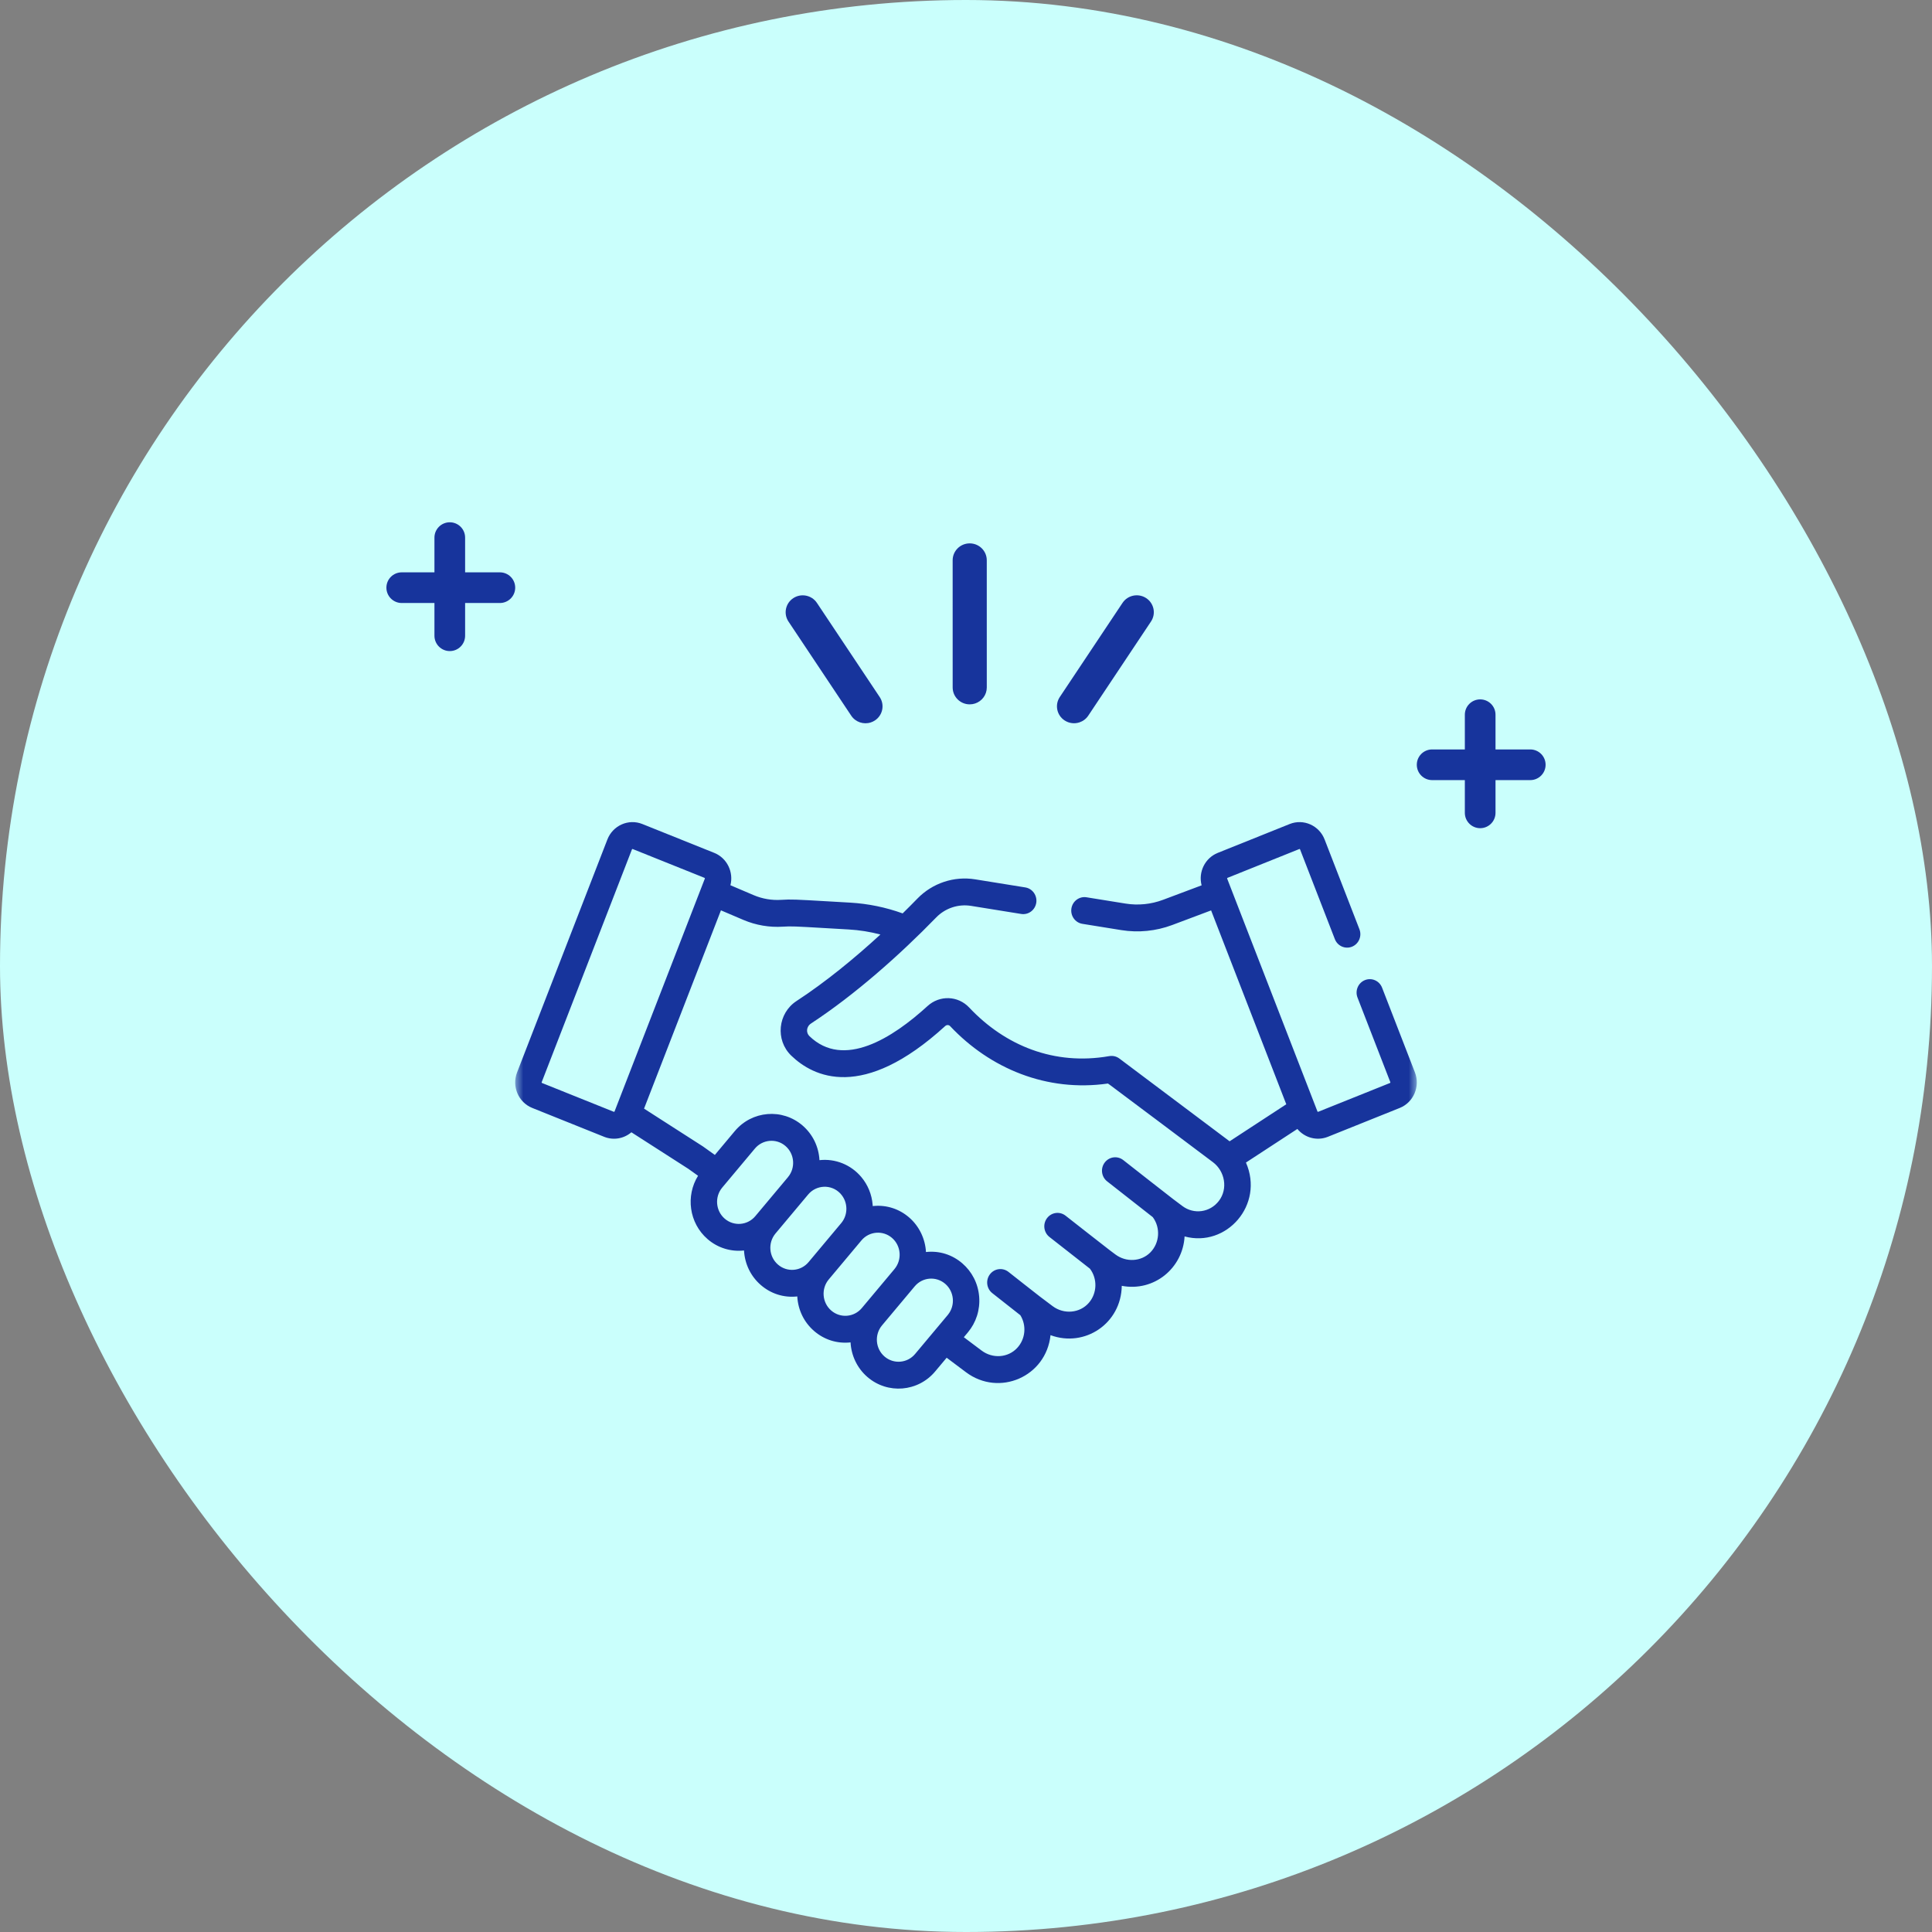 <svg width="120" height="120" viewBox="0 0 120 120" fill="none" xmlns="http://www.w3.org/2000/svg">
<rect x="0" y="0" width="120" height="120" fill="#808080" stroke="none"/>
<rect width="120" height="120" rx="60" fill="#CAFFFC"/>
<mask id="mask0_3689_3860" style="mask-type:alpha" maskUnits="userSpaceOnUse" x="32" y="32" width="56" height="56">
<rect x="32" y="32" width="56" height="56" fill="#D9D9D9"/>
</mask>
<g mask="url(#mask0_3689_3860)">
<path fill-rule="evenodd" clip-rule="evenodd" d="M60.231 43.749C60.348 43.749 60.461 43.73 60.566 43.695C60.987 43.556 61.291 43.163 61.291 42.699L61.29 34.8C61.29 34.22 60.816 33.75 60.23 33.75C59.645 33.75 59.171 34.22 59.171 34.8L59.172 42.699C59.172 43.279 59.646 43.749 60.231 43.749ZM37.524 70.609L33.061 68.817C32.2 68.472 31.778 67.483 32.117 66.607L37.726 52.142C38.065 51.268 39.04 50.837 39.899 51.182L44.362 52.973C45.156 53.292 45.577 54.164 45.368 54.984L46.814 55.6C47.351 55.829 47.942 55.929 48.523 55.891C49.138 55.851 49.437 55.869 51.389 55.982L51.39 55.982C51.788 56.006 52.254 56.033 52.806 56.064C53.92 56.128 55.015 56.354 56.065 56.733C56.413 56.391 56.722 56.08 56.983 55.811C57.915 54.852 59.255 54.405 60.568 54.617L63.682 55.119C64.129 55.191 64.434 55.619 64.364 56.074C64.293 56.529 63.873 56.84 63.425 56.767L60.311 56.265C59.519 56.138 58.711 56.406 58.149 56.984C55.893 59.306 53.09 61.793 50.383 63.565C50.063 63.775 50.064 64.152 50.275 64.356C52.4 66.41 55.437 64.474 57.609 62.489C58.364 61.799 59.502 61.839 60.198 62.579C62.438 64.958 65.483 66.188 68.881 65.6C69.133 65.556 69.351 65.616 69.527 65.748L76.312 70.842L76.313 70.843L76.373 70.888L79.893 68.588L75.224 56.547L72.81 57.454C71.802 57.832 70.709 57.942 69.647 57.771L67.229 57.381C66.781 57.309 66.476 56.881 66.547 56.426C66.618 55.971 67.038 55.66 67.486 55.732L69.904 56.122C70.689 56.249 71.497 56.168 72.241 55.888L74.634 54.99C74.42 54.164 74.841 53.294 75.638 52.974L80.102 51.182C80.961 50.837 81.936 51.268 82.274 52.142L84.437 57.718C84.603 58.147 84.396 58.632 83.975 58.801C83.553 58.97 83.077 58.76 82.91 58.331L80.748 52.755C80.746 52.751 80.743 52.741 80.73 52.735C80.716 52.73 80.707 52.733 80.704 52.735L76.24 54.526L76.24 54.526C76.236 54.528 76.227 54.532 76.222 54.545C76.216 54.558 76.22 54.567 76.221 54.571L81.83 69.036C81.837 69.054 81.857 69.063 81.874 69.056L86.338 67.265C86.355 67.257 86.364 67.237 86.357 67.219L84.317 61.959C84.151 61.53 84.358 61.045 84.779 60.876C85.201 60.707 85.677 60.917 85.843 61.346L87.883 66.607C88.222 67.481 87.799 68.472 86.94 68.817L82.477 70.609C81.799 70.88 81.039 70.672 80.582 70.121L77.388 72.208C78.538 74.827 76.182 77.505 73.577 76.797C73.466 78.765 71.684 80.249 69.675 79.865C69.643 82.198 67.381 83.717 65.25 82.929C64.981 85.508 62.06 86.78 59.994 85.228L58.799 84.331L58.09 85.177C57.025 86.456 55.135 86.613 53.878 85.529C53.228 84.968 52.873 84.182 52.829 83.378C51.986 83.471 51.187 83.207 50.57 82.675C49.949 82.139 49.567 81.378 49.52 80.524C48.671 80.618 47.873 80.348 47.262 79.821C46.641 79.285 46.259 78.524 46.212 77.67C45.413 77.758 44.597 77.522 43.954 76.968C42.785 75.959 42.588 74.267 43.357 73.029L42.751 72.596L39.217 70.328C38.757 70.72 38.114 70.845 37.524 70.609ZM45.015 75.695C45.583 76.184 46.435 76.112 46.916 75.535L48.943 73.115L48.943 73.114C49.425 72.536 49.355 71.671 48.787 71.18C48.211 70.684 47.356 70.776 46.887 71.34L44.858 73.763C44.38 74.336 44.444 75.202 45.015 75.695ZM48.323 78.548C48.892 79.039 49.742 78.967 50.224 78.389L52.251 75.968C52.699 75.431 52.669 74.643 52.205 74.142L52.201 74.136C52.199 74.134 52.197 74.132 52.195 74.13C51.633 73.536 50.699 73.589 50.195 74.194L48.166 76.616C47.688 77.19 47.752 78.056 48.323 78.548ZM51.631 81.402C52.197 81.89 53.048 81.823 53.532 81.243L55.559 78.822L55.559 78.821C56.04 78.244 55.97 77.377 55.403 76.888C54.84 76.402 53.985 76.469 53.503 77.047L51.474 79.47C50.995 80.044 51.06 80.909 51.631 81.402ZM58.875 81.665L58.879 81.66C59.352 81.077 59.267 80.221 58.711 79.742C58.146 79.254 57.294 79.321 56.811 79.901L54.782 82.324C54.302 82.899 54.372 83.766 54.939 84.256C55.507 84.745 56.359 84.673 56.84 84.096L58.869 81.673C58.871 81.671 58.873 81.668 58.875 81.665ZM46.18 57.14L44.779 56.543L40.003 68.859L43.643 71.195C43.655 71.203 43.666 71.21 43.677 71.218L44.4 71.735L45.636 70.259C46.701 68.981 48.59 68.823 49.848 69.907C50.48 70.453 50.853 71.221 50.899 72.059C51.88 71.952 52.842 72.336 53.489 73.097L53.496 73.106C53.902 73.588 54.149 74.186 54.202 74.831C54.204 74.858 54.205 74.885 54.206 74.911C54.233 74.908 54.259 74.906 54.286 74.904C55.082 74.837 55.855 75.09 56.464 75.615C57.106 76.169 57.469 76.959 57.514 77.765C58.363 77.671 59.161 77.941 59.772 78.469C60.359 78.975 60.75 79.702 60.818 80.538C60.884 81.364 60.624 82.149 60.119 82.754L59.865 83.057L60.968 83.885C61.656 84.402 62.605 84.335 63.174 83.729C63.695 83.174 63.773 82.333 63.376 81.691L61.633 80.319C61.275 80.037 61.209 79.513 61.487 79.148C61.764 78.784 62.279 78.717 62.638 78.999C63.019 79.299 63.316 79.533 63.553 79.72C64.156 80.196 64.369 80.363 64.584 80.527C64.7 80.616 64.817 80.704 64.998 80.839C65.101 80.916 65.224 81.009 65.38 81.126C66.084 81.654 67.073 81.565 67.63 80.921C68.149 80.323 68.172 79.425 67.697 78.8L65.183 76.831C64.824 76.549 64.757 76.025 65.034 75.66C65.31 75.295 65.825 75.227 66.184 75.508C66.754 75.954 67.195 76.3 67.54 76.571C68.55 77.362 68.742 77.513 68.937 77.66C68.983 77.695 69.029 77.729 69.087 77.772C69.138 77.81 69.199 77.856 69.276 77.914C69.949 78.419 70.885 78.364 71.453 77.787C72.031 77.2 72.09 76.254 71.601 75.599L68.766 73.376C68.407 73.095 68.34 72.571 68.617 72.206C68.893 71.841 69.408 71.773 69.767 72.054C70.396 72.547 70.885 72.93 71.27 73.233L71.275 73.237L71.275 73.237C72.376 74.1 72.627 74.297 72.881 74.489C72.956 74.545 73.031 74.602 73.128 74.674C73.211 74.737 73.31 74.811 73.439 74.908C74.159 75.448 75.155 75.309 75.706 74.592C76.286 73.836 76.079 72.742 75.338 72.186H75.338C73.751 70.994 72.572 70.109 71.691 69.447L71.688 69.445L71.686 69.444C69.263 67.624 69.106 67.506 68.946 67.392C68.911 67.368 68.876 67.343 68.816 67.3C65.015 67.843 61.496 66.37 59.013 63.734C58.933 63.648 58.797 63.647 58.706 63.731C53.58 68.414 50.516 66.891 49.145 65.566C48.142 64.597 48.314 62.933 49.471 62.177C51.277 60.998 53.079 59.519 54.684 58.045C54.04 57.874 53.381 57.769 52.714 57.731C52.135 57.698 51.652 57.67 51.246 57.646L51.241 57.646L51.241 57.646C49.377 57.537 49.143 57.524 48.628 57.557C47.796 57.612 46.95 57.467 46.18 57.14ZM39.252 52.755L33.644 67.219C33.636 67.237 33.645 67.257 33.663 67.265L38.126 69.056C38.144 69.063 38.163 69.055 38.17 69.036L43.779 54.572C43.786 54.554 43.778 54.533 43.76 54.526L39.297 52.735C39.293 52.733 39.288 52.733 39.284 52.733C39.271 52.733 39.258 52.741 39.252 52.755ZM54.09 44.87C53.646 45.017 53.142 44.858 52.871 44.452L48.974 38.606C48.651 38.122 48.786 37.471 49.274 37.151C49.762 36.831 50.42 36.965 50.742 37.449L54.64 43.295C54.963 43.779 54.828 44.43 54.34 44.75C54.26 44.802 54.176 44.842 54.09 44.87ZM66.126 44.748C66.408 44.933 66.747 44.967 67.045 44.868C67.262 44.796 67.458 44.655 67.594 44.451L71.49 38.604C71.813 38.12 71.678 37.469 71.19 37.149C70.701 36.83 70.044 36.963 69.722 37.447L65.825 43.294C65.503 43.778 65.637 44.429 66.126 44.748Z" fill="#17349C"/>
</g>
<path fill-rule="evenodd" clip-rule="evenodd" d="M90.984 44.392C90.984 43.866 91.411 43.44 91.937 43.44C92.463 43.44 92.889 43.866 92.889 44.392V46.549H95.048C95.574 46.549 96 46.975 96 47.501C96 48.027 95.574 48.454 95.048 48.454H92.889V50.487C92.889 51.013 92.463 51.44 91.937 51.44C91.411 51.44 90.984 51.013 90.984 50.487V48.454H88.952C88.426 48.454 88 48.027 88 47.501C88 46.975 88.426 46.549 88.952 46.549H90.984V44.392Z" fill="#17349C"/>
<path fill-rule="evenodd" clip-rule="evenodd" d="M26.984 33.392C26.984 32.866 27.411 32.44 27.937 32.44C28.463 32.44 28.889 32.866 28.889 33.392V35.549H31.048C31.574 35.549 32 35.975 32 36.501C32 37.027 31.574 37.454 31.048 37.454H28.889V39.487C28.889 40.013 28.463 40.44 27.937 40.44C27.411 40.44 26.984 40.013 26.984 39.487V37.454H24.952C24.426 37.454 24 37.027 24 36.501C24 35.975 24.426 35.549 24.952 35.549H26.984V33.392Z" fill="#17349C"/>
</svg>
